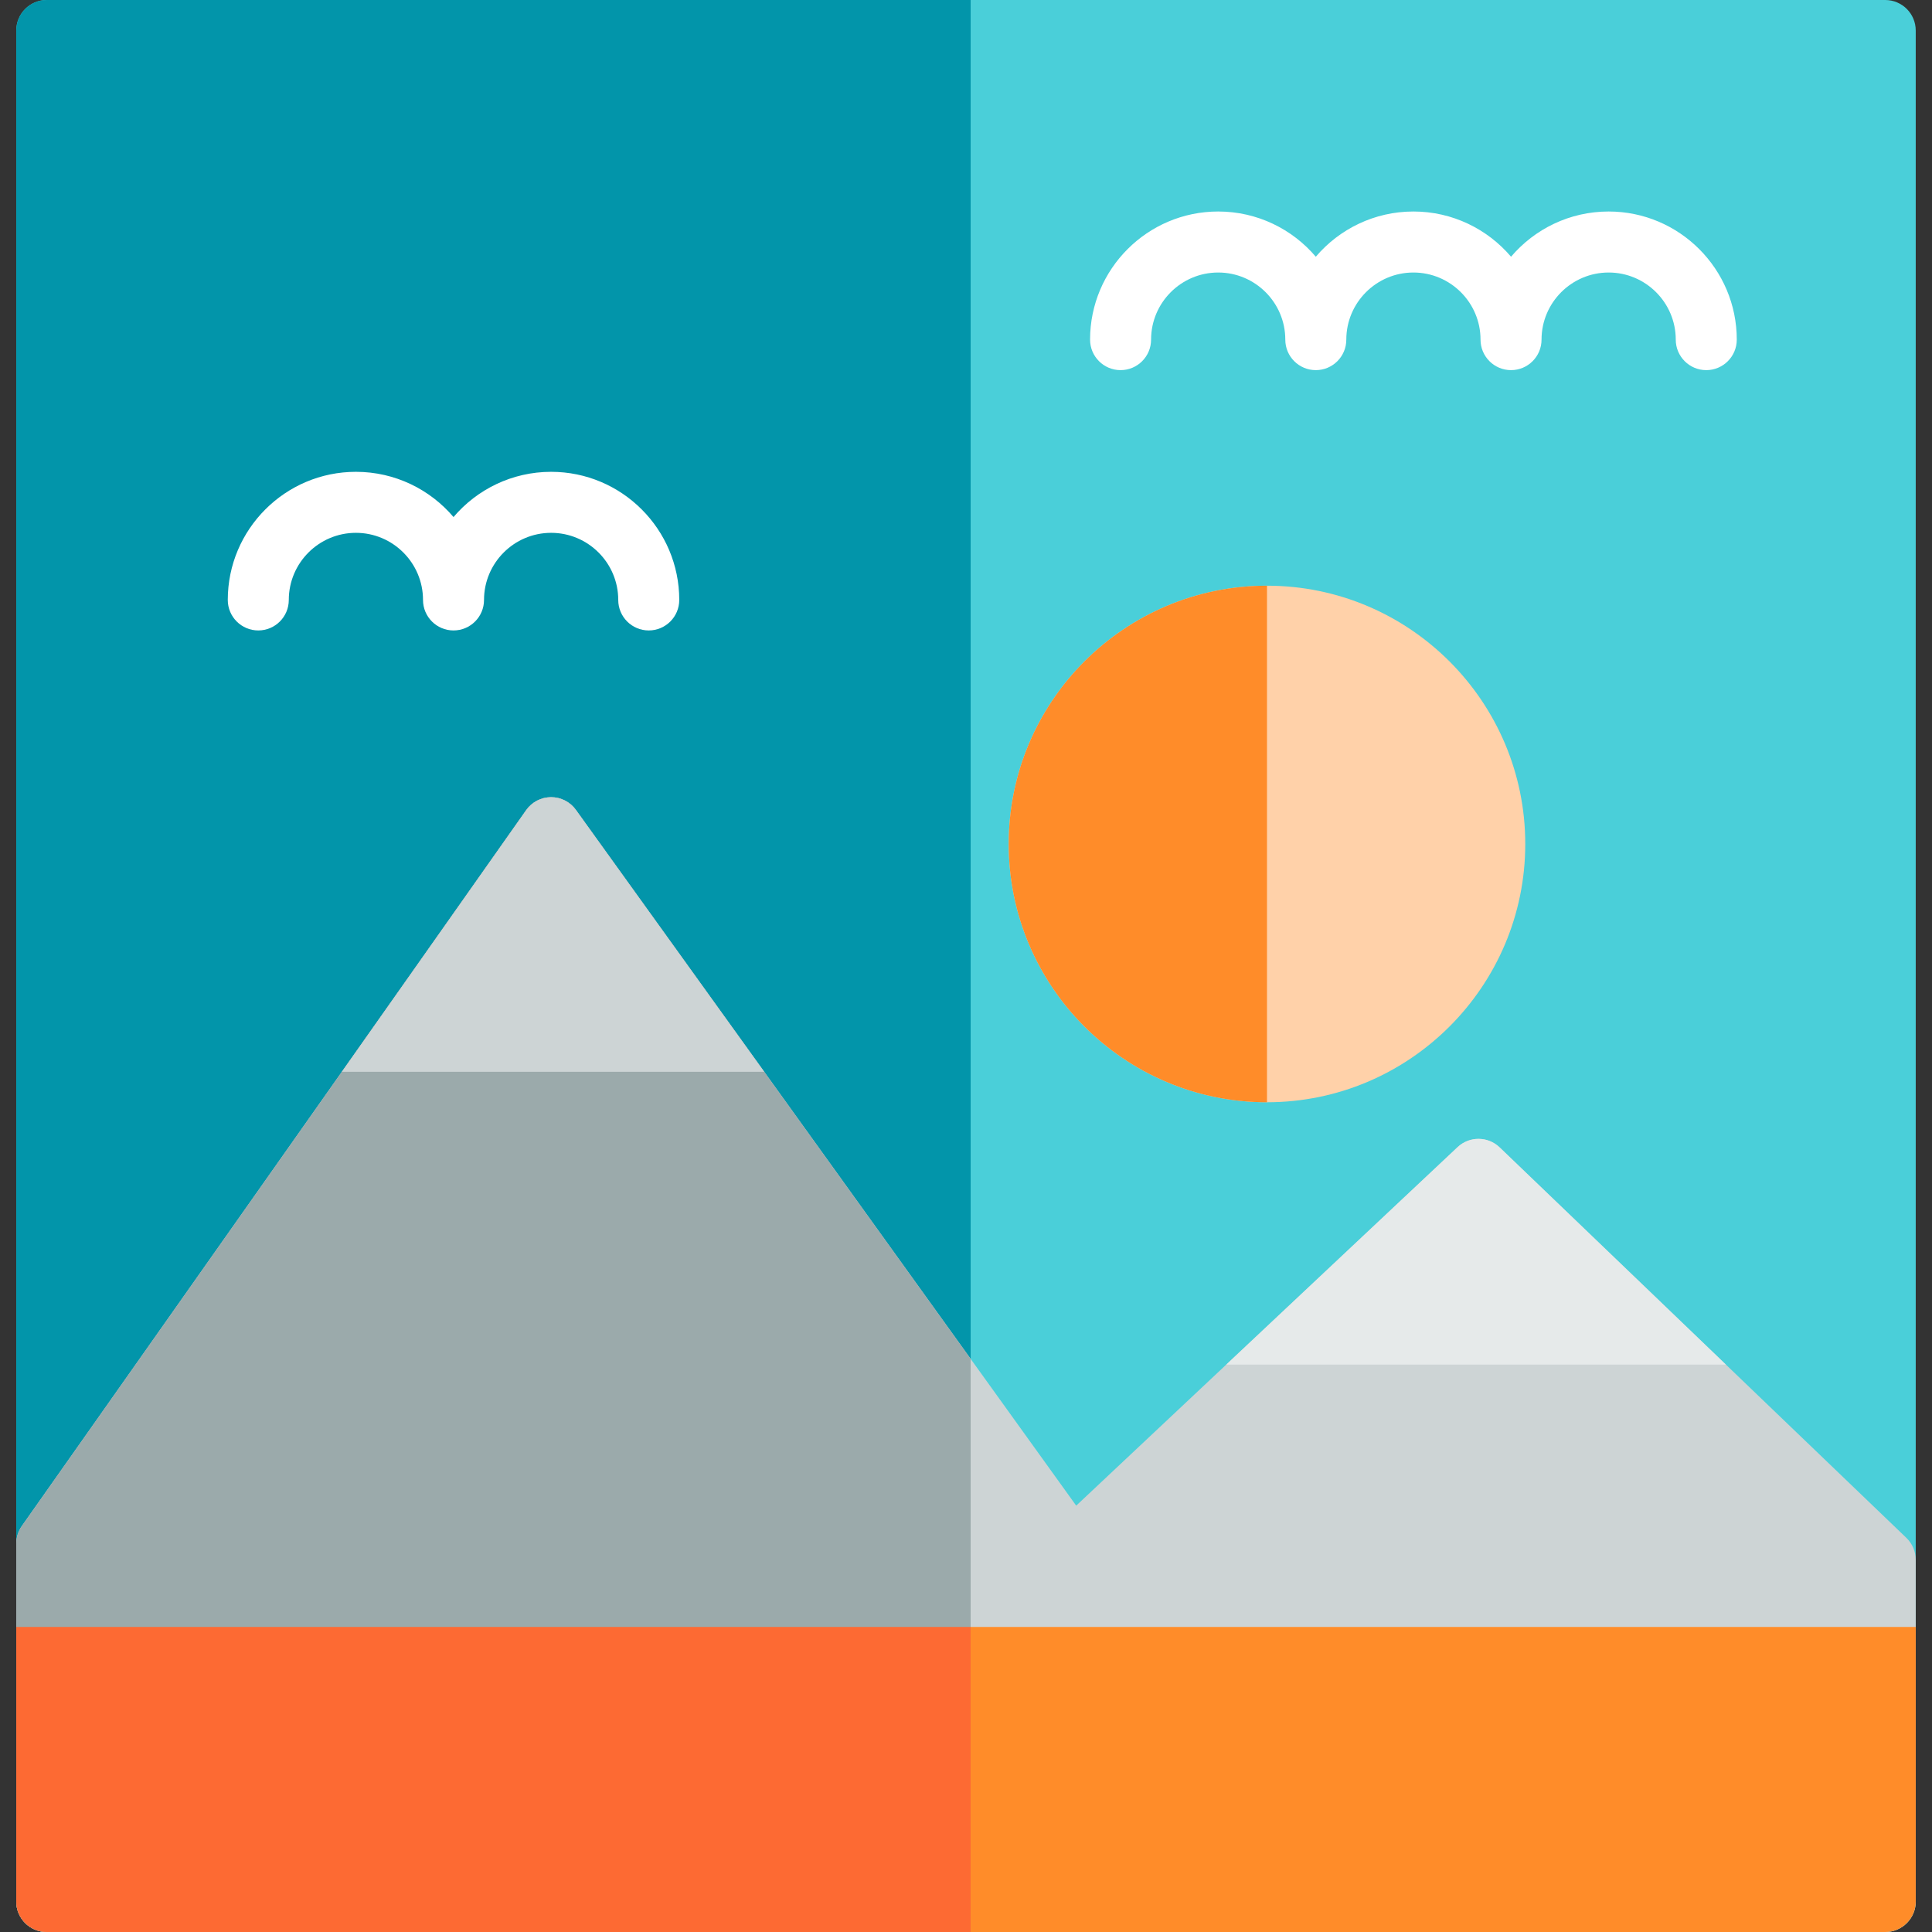<?xml version="1.0" encoding="iso-8859-1"?>
<!-- Generator: Adobe Illustrator 19.0.0, SVG Export Plug-In . SVG Version: 6.00 Build 0)  -->
<svg version="1.1" id="Layer_1" xmlns="http://www.w3.org/2000/svg" xmlns:xlink="http://www.w3.org/1999/xlink" x="0px" y="0px"
	 viewBox="0 0 512 512" style="enable-background:new 0 0 512 512;" xml:space="preserve">
<rect x="0" y="0" width="512" height="512" fill="#333333" stroke="none"/>
<path style="fill:#4ACFD9;" d="M499.604,0H12.396C7.931,0,4.312,3.62,4.312,8.084v495.832c0,4.465,3.62,8.084,8.084,8.084h487.208
	c4.465,0,8.084-3.62,8.084-8.084V8.084C507.688,3.62,504.069,0,499.604,0z"/>
<path style="fill:#0295AA;" d="M12.396,0C7.931,0,4.312,3.62,4.312,8.084v495.832c0,4.465,3.62,8.084,8.084,8.084h244.837V0H12.396z
	"/>
<path style="fill:#CDD4D5;" d="M505.203,407.541L397.413,304.063c-3.104-2.981-8-3.006-11.135-0.059l-101.072,95.008
	l-132.589-184.38c-1.519-2.113-3.962-3.364-6.563-3.364c-0.013,0-0.026,0-0.039,0c-2.616,0.013-5.063,1.29-6.57,3.428L5.787,404.405
	c-0.96,1.364-1.476,2.99-1.476,4.657v94.855c0,4.465,3.62,8.084,8.084,8.084h487.208c4.465,0,8.084-3.62,8.084-8.084v-90.543
	C507.688,411.172,506.79,409.065,505.203,407.541z"/>
<path style="fill:#FFD1A9;" d="M335.764,155.217c-37.741,0-68.446,30.705-68.446,68.446s30.705,68.446,68.446,68.446
	s68.446-30.705,68.446-68.446S373.506,155.217,335.764,155.217z"/>
<g>
	<path style="fill:#FF8C29;" d="M267.318,223.663c0,37.741,30.705,68.446,68.446,68.446V155.217
		C298.023,155.217,267.318,185.922,267.318,223.663z"/>
	<path style="fill:#FF8C29;" d="M507.688,431.158H4.312v72.758c0,4.465,3.62,8.084,8.084,8.084h487.208
		c4.465,0,8.084-3.62,8.084-8.084V431.158z"/>
</g>
<g>
	<path style="fill:#FFFFFF;" d="M452.177,98.088c-4.465,0-8.084-3.62-8.084-8.084c0-9.807-7.979-17.785-17.785-17.785
		s-17.785,7.979-17.785,17.785c0,4.465-3.62,8.084-8.084,8.084c-4.465,0-8.084-3.62-8.084-8.084c0-9.807-7.979-17.785-17.785-17.785
		c-9.807,0-17.785,7.979-17.785,17.785c0,4.465-3.62,8.084-8.084,8.084c-4.465,0-8.084-3.62-8.084-8.084
		c0-9.807-7.979-17.785-17.785-17.785s-17.785,7.979-17.785,17.785c0,4.465-3.62,8.084-8.084,8.084s-8.084-3.62-8.084-8.084
		c0-18.722,15.232-33.954,33.954-33.954c10.351,0,19.637,4.657,25.869,11.985c6.232-7.329,15.517-11.985,25.869-11.985
		c10.351,0,19.637,4.657,25.869,11.985c6.232-7.329,15.518-11.985,25.869-11.985c18.722,0,33.954,15.232,33.954,33.954
		C460.261,94.469,456.641,98.088,452.177,98.088z"/>
	<path style="fill:#FFFFFF;" d="M171.924,167.074c-4.465,0-8.084-3.62-8.084-8.084c0-9.807-7.979-17.785-17.785-17.785
		c-9.807,0-17.785,7.979-17.785,17.785c0,4.465-3.62,8.084-8.084,8.084s-8.084-3.62-8.084-8.084c0-9.807-7.979-17.785-17.785-17.785
		s-17.785,7.979-17.785,17.785c0,4.465-3.62,8.084-8.084,8.084s-8.084-3.62-8.084-8.084c0-18.722,15.232-33.954,33.954-33.954
		c10.352,0,19.637,4.657,25.869,11.985c6.232-7.329,15.517-11.985,25.869-11.985c18.722,0,33.954,15.232,33.954,33.954
		C180.008,163.454,176.389,167.074,171.924,167.074z"/>
</g>
<path style="fill:#9BAAAB;" d="M152.618,214.631c-1.519-2.113-3.962-3.364-6.563-3.364c-0.013,0-0.026,0-0.039,0
	c-2.616,0.013-5.063,1.29-6.57,3.428L5.787,404.405c-0.96,1.364-1.476,2.99-1.476,4.657v94.855c0,4.465,3.62,8.084,8.084,8.084
	h244.837V360.112L152.618,214.631z"/>
<path style="fill:#FD6A33;" d="M4.312,431.158v72.758c0,4.465,3.62,8.084,8.084,8.084h244.837v-80.842H4.312z"/>
<path style="fill:#CDD4D5;" d="M152.618,214.631c-1.519-2.113-3.962-3.364-6.563-3.364c-0.013,0-0.026,0-0.039,0
	c-2.616,0.013-5.063,1.29-6.57,3.428l-48.847,69.33h111.919L152.618,214.631z"/>
<path style="fill:#E6EAEA;" d="M397.413,304.063c-3.104-2.981-8-3.006-11.135-0.059l-61.309,57.63h132.413L397.413,304.063z"/>
<g>
</g>
<g>
</g>
<g>
</g>
<g>
</g>
<g>
</g>
<g>
</g>
<g>
</g>
<g>
</g>
<g>
</g>
<g>
</g>
<g>
</g>
<g>
</g>
<g>
</g>
<g>
</g>
<g>
</g>
</svg>
